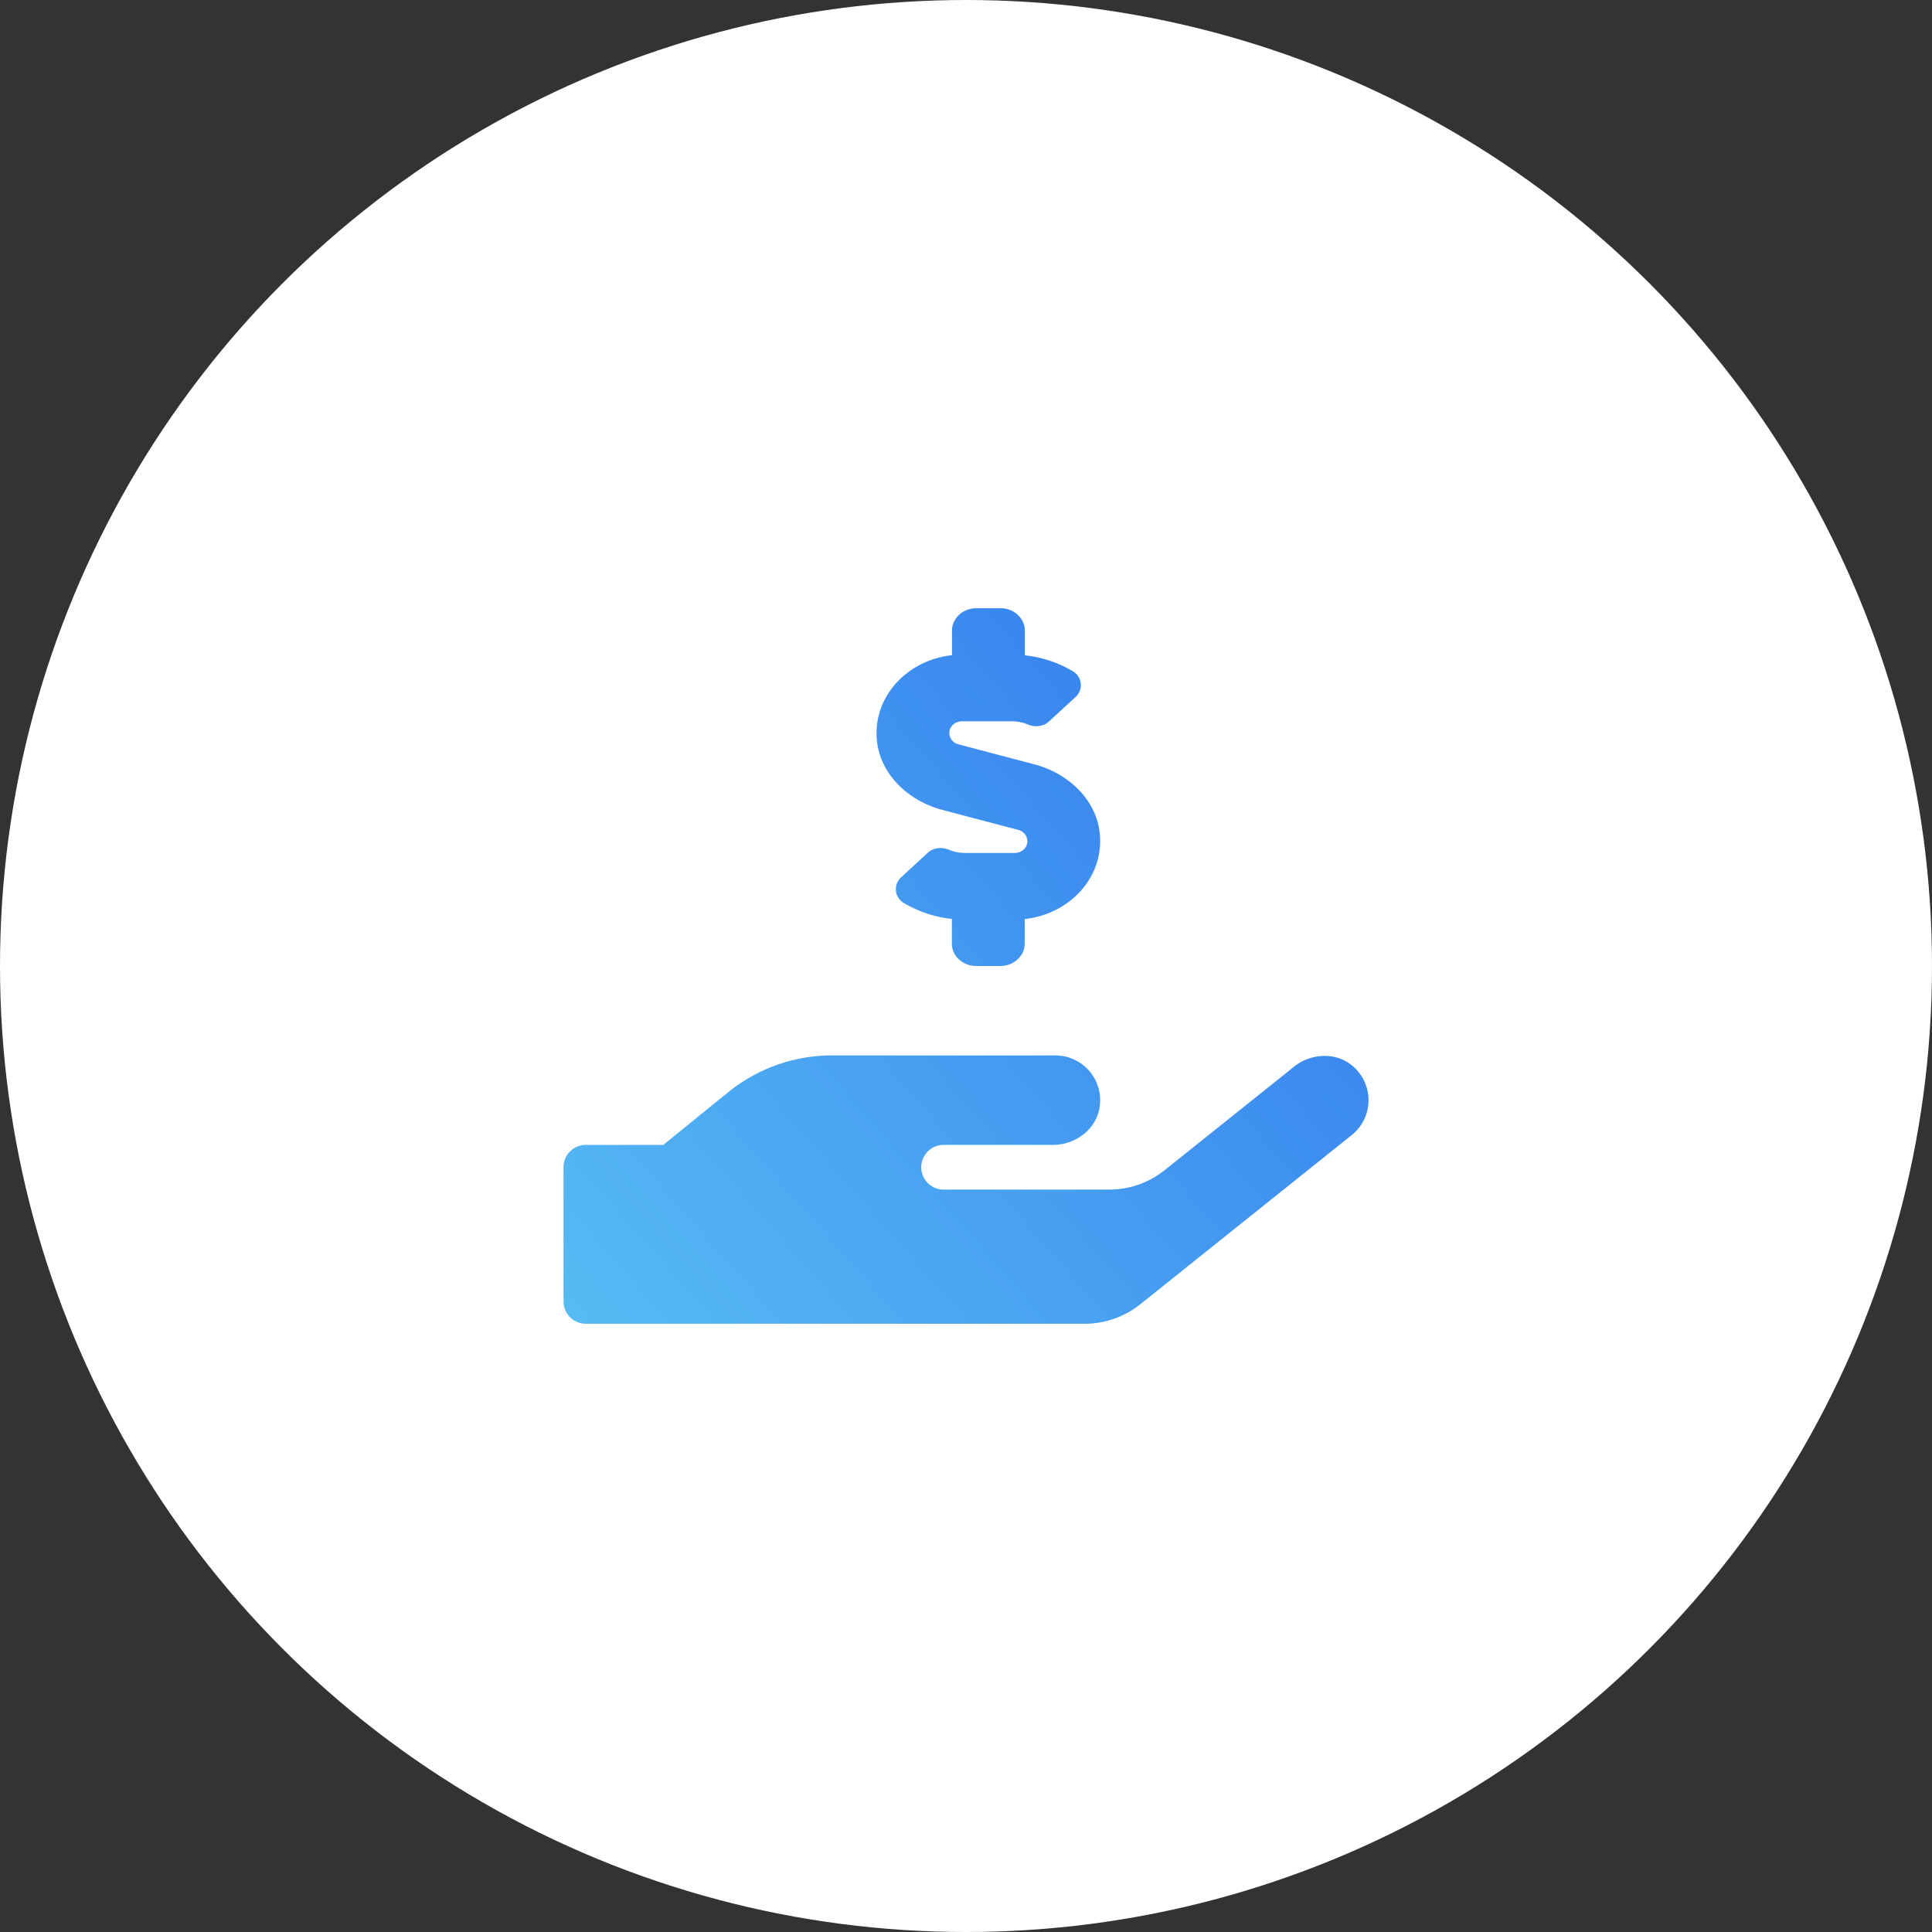 <svg xmlns="http://www.w3.org/2000/svg" fill="none" viewBox="0 0 120 120"><rect x="0" y="0" width="120" height="120" fill="#333333" stroke="none"/><circle cx="60" cy="60" r="60" fill="#fff"/><path fill="url(#paint0_linear_1_366)" fill-opacity=".88" d="M58.529 50.304l4.71 1.241a.746.746 0 0 1 .576.703c0 .4-.355.73-.791.73h-3.09a2.604 2.604 0 0 1-.972-.191c-.455-.191-.979-.148-1.328.173l-1.65 1.52a.99.99 0 0 0 .142 1.597 7.272 7.272 0 0 0 2.996.998v1.536c0 .764.68 1.389 1.508 1.389h1.507c.83 0 1.51-.625 1.51-1.389v-1.528c2.857-.312 5.02-2.69 4.643-5.468-.273-1.997-1.95-3.585-4.041-4.14l-4.711-1.242a.746.746 0 0 1-.576-.703c0-.4.355-.73.792-.73h3.09c.334.001.665.066.975.192.454.19.979.147 1.328-.174l1.65-1.519a.988.988 0 0 0 .323-.591.992.992 0 0 0-.469-1.005 7.276 7.276 0 0 0-2.996-.998v-1.538c0-.764-.679-1.389-1.508-1.389h-1.508c-.829 0-1.508.625-1.508 1.39v1.527c-2.855.312-5.021 2.69-4.644 5.468.272 1.997 1.953 3.586 4.042 4.141zm25.538 15.954c-1.024-.928-2.621-.867-3.697 0l-8.021 6.415a5.524 5.524 0 0 1-3.472 1.216H58.61a1.389 1.389 0 0 1 0-2.778h6.795c1.38 0 2.666-.946 2.887-2.31a2.778 2.778 0 0 0-2.738-3.246H51.666c-2.342.001-4.613.807-6.432 2.282l-4.036 3.274h-4.81A1.389 1.389 0 0 0 35 72.5v8.333a1.389 1.389 0 0 0 1.389 1.389h30.969a5.556 5.556 0 0 0 3.472-1.215l13.127-10.504a2.776 2.776 0 0 0 .111-4.245z"/><defs><linearGradient id="paint0_linear_1_366" x1="85" x2="35" y1="38" y2="82" gradientUnits="userSpaceOnUse"><stop stop-color="#1363EB"/><stop offset="1" stop-color="#3FB1F1"/></linearGradient></defs></svg>